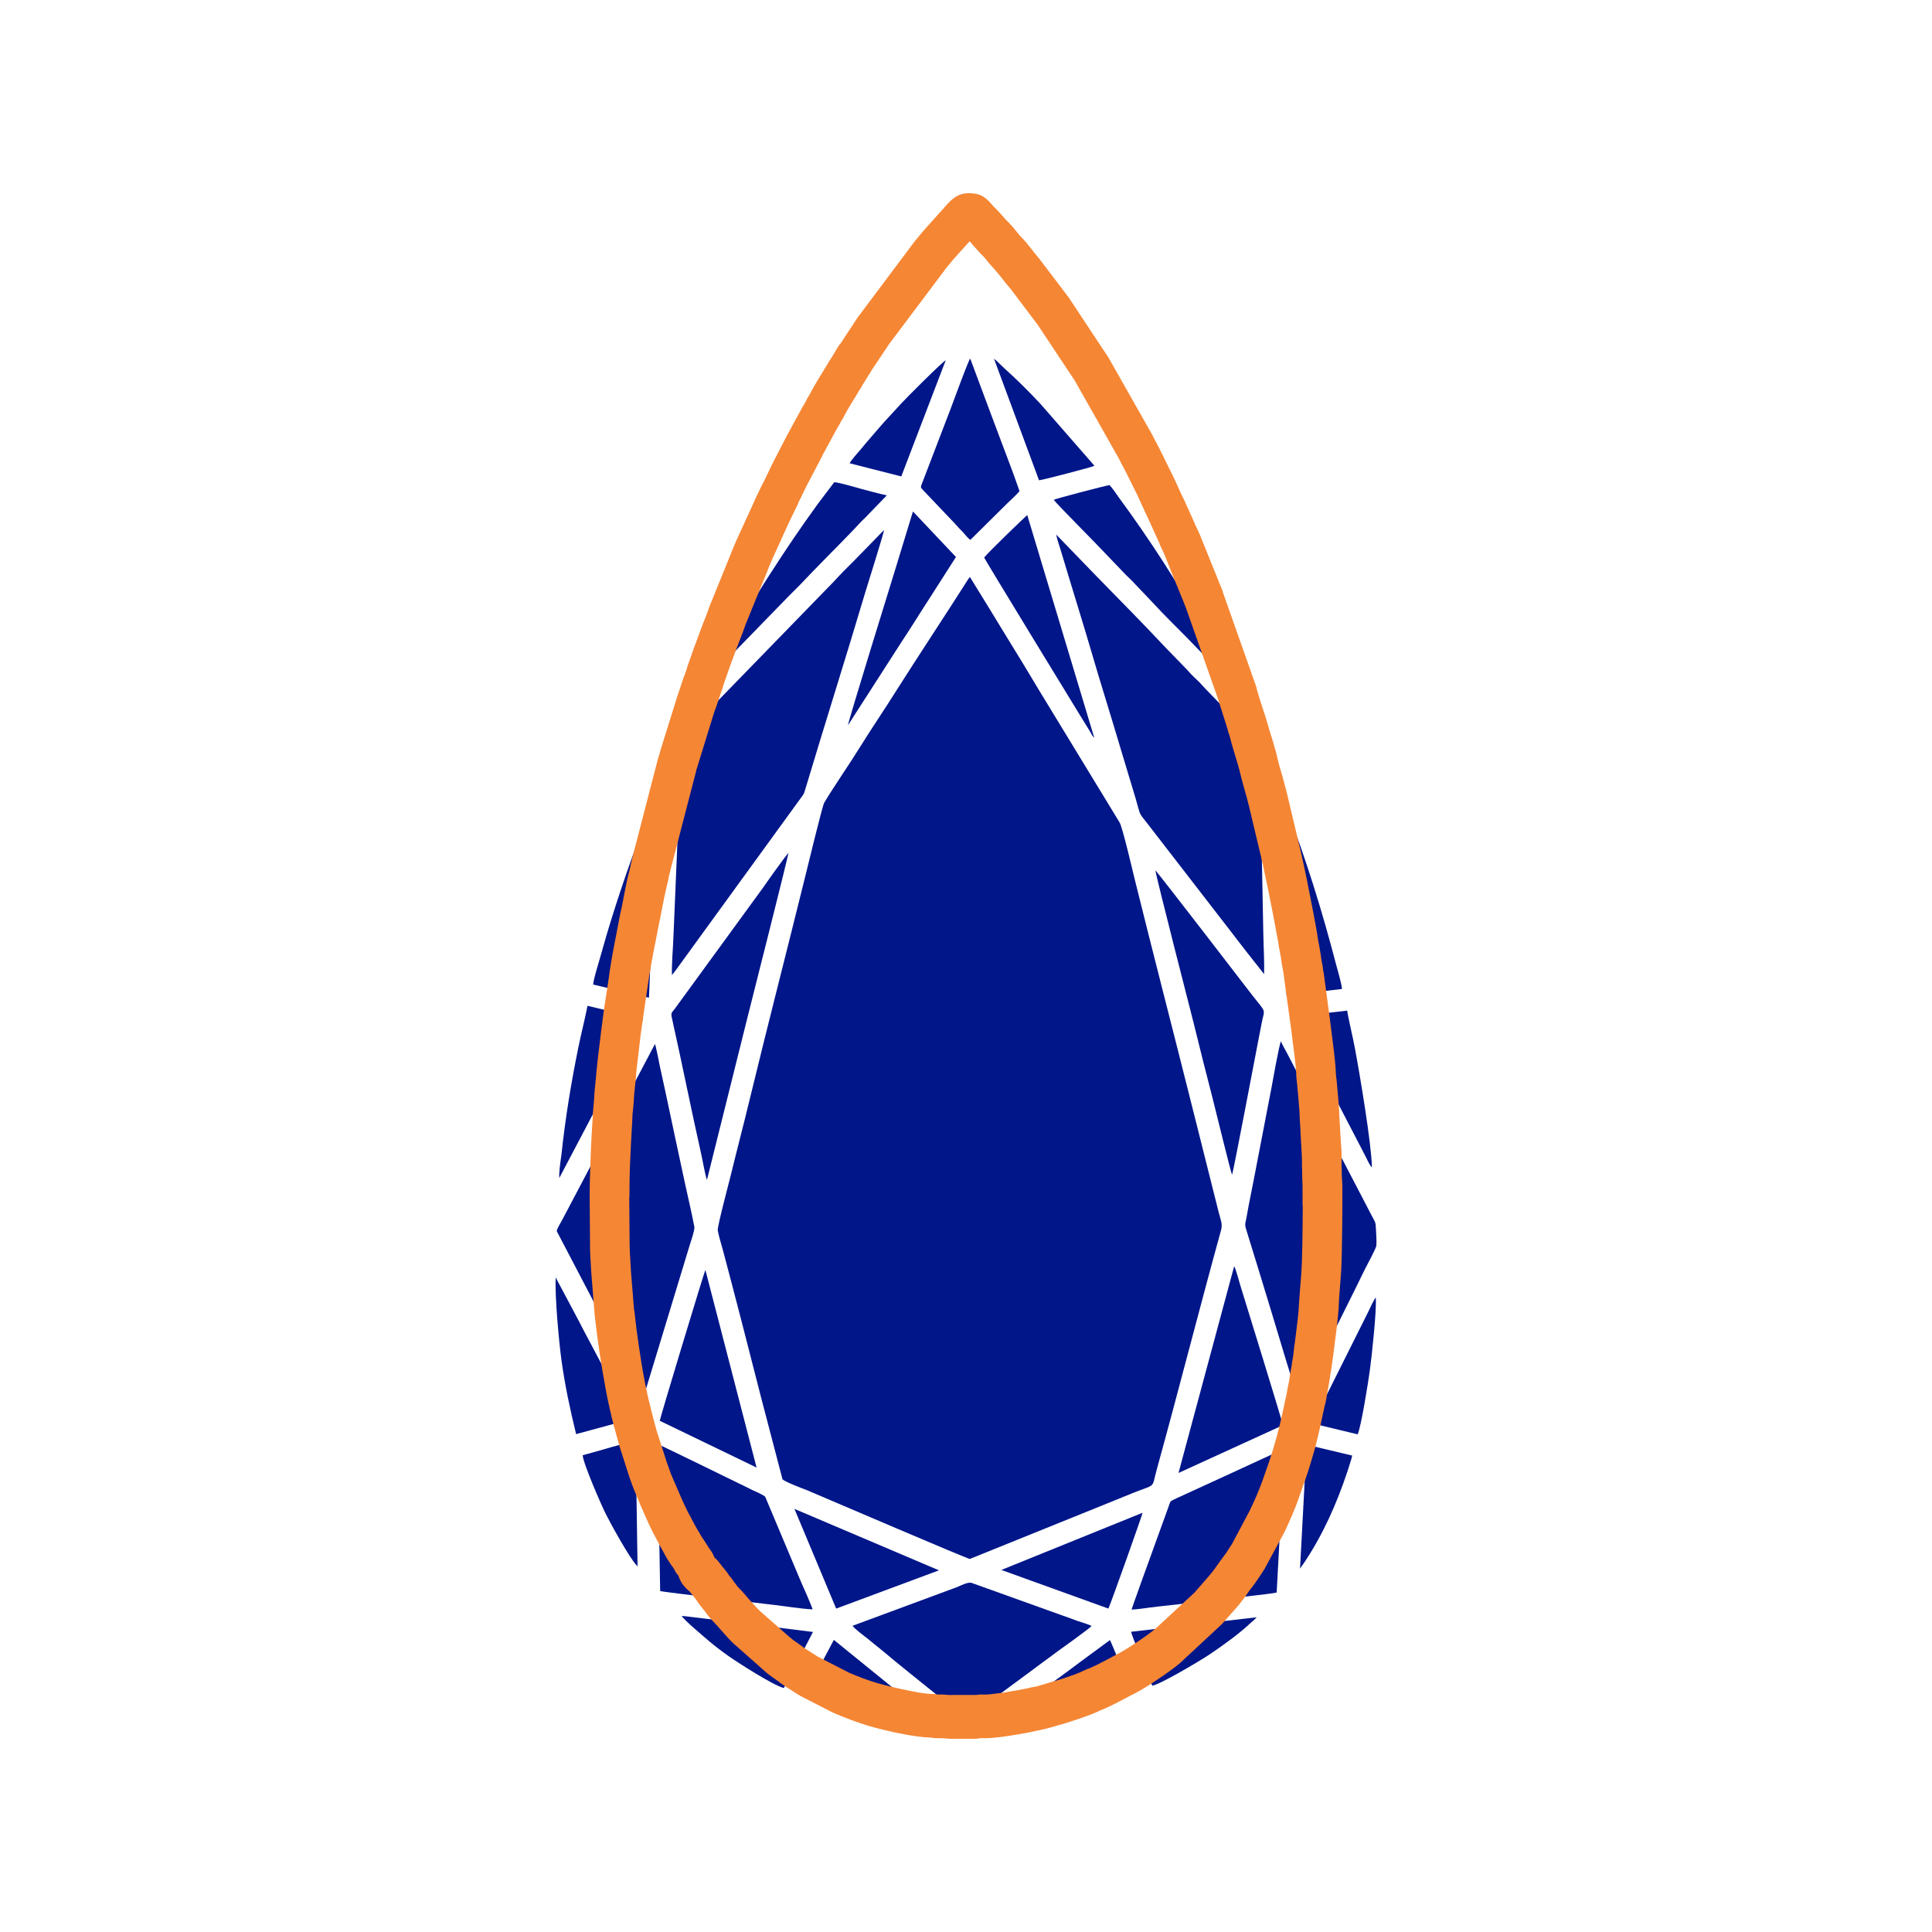 <?xml version="1.0" encoding="UTF-8"?>
<!DOCTYPE svg PUBLIC "-//W3C//DTD SVG 1.1//EN" "http://www.w3.org/Graphics/SVG/1.1/DTD/svg11.dtd">
<!-- Creator: CorelDRAW 2019 (64-Bit) -->
<svg xmlns="http://www.w3.org/2000/svg" xml:space="preserve" width="100px" height="100px" version="1.1" style="shape-rendering:geometricPrecision; text-rendering:geometricPrecision; image-rendering:optimizeQuality; fill-rule:evenodd; clip-rule:evenodd"
viewBox="0 0 100 100"
 xmlns:xlink="http://www.w3.org/1999/xlink">
 <defs>
  <style type="text/css">
   <![CDATA[
    .fil0 {fill:none}
    .fil1 {fill:#001689}
    .fil2 {fill:#F58634;fill-rule:nonzero}
   ]]>
  </style>
 </defs>
 <g id="Layer_x0020_1">
  <rect class="fil0" width="100" height="100"/>
  <g id="_2287468600384">
   <path class="fil1" d="M50.2 29.86l-0.12 0.17c-0.04,0.06 -0.08,0.12 -0.12,0.19 -1.16,1.82 -2.37,3.64 -3.53,5.47 -0.62,0.99 -1.27,1.94 -1.88,2.92 -0.56,0.91 -1.37,2.07 -1.89,2.94 -0.1,0.18 -0.86,3.33 -0.98,3.81 -0.95,3.85 -1.95,7.72 -2.88,11.56 -0.31,1.29 -0.65,2.57 -0.96,3.85 -0.07,0.29 -0.72,2.73 -0.69,2.91 0.04,0.26 0.18,0.7 0.25,0.96 0.68,2.55 1.33,5.09 1.98,7.64l1.12 4.28c0.05,0.11 1.1,0.51 1.24,0.56 1.26,0.53 8.35,3.58 8.46,3.57l6.83 -2.76c0.57,-0.23 1.13,-0.46 1.7,-0.69 1.15,-0.45 0.86,-0.17 1.16,-1.24 1.13,-4.09 2.18,-8.23 3.31,-12.32 0.09,-0.34 -0.01,-0.49 -0.13,-0.97l-1.45 -5.77c-0.96,-3.82 -1.96,-7.68 -2.91,-11.52 -0.09,-0.37 -0.61,-2.6 -0.76,-2.85l-4.1 -6.73c-0.6,-1 -1.2,-2 -1.81,-2.98 -0.31,-0.5 -0.61,-1 -0.91,-1.49l-0.93 -1.51z"/>
   <path class="fil1" d="M65.43 50.42c0.02,-0.65 -0.03,-1.39 -0.04,-2.06 -0.01,-0.68 -0.03,-1.36 -0.04,-2.04l-0.12 -6.16c-0.01,-0.34 -0.02,-0.67 -0.02,-1.01 -0.02,-0.84 0.08,-0.47 -0.73,-1.34 -0.66,-0.71 -1.4,-1.44 -2.07,-2.14 -0.18,-0.19 -0.31,-0.35 -0.52,-0.54 -0.17,-0.15 -0.35,-0.36 -0.51,-0.53l-1.03 -1.06c-1.18,-1.26 -2.4,-2.49 -3.61,-3.73l-2.07 -2.14c0.04,0.24 0.16,0.56 0.23,0.8 0.56,1.88 1.15,3.75 1.7,5.63 0.31,1.07 0.65,2.14 0.97,3.21l1.21 4.02c0.3,1.02 0.11,0.64 0.69,1.4l4.12 5.33c0.3,0.4 0.6,0.77 0.91,1.18l0.93 1.18z"/>
   <path class="fil1" d="M34.78 50.47c0.15,-0.18 0.31,-0.4 0.45,-0.6l6.26 -8.62c0.1,-0.14 0.12,-0.15 0.18,-0.36 1.02,-3.41 2.1,-6.81 3.11,-10.21 0.07,-0.23 0.97,-3.1 0.98,-3.25l-1.56 1.6c-0.17,0.18 -0.36,0.35 -0.54,0.54 -0.18,0.19 -0.34,0.35 -0.51,0.54l-7.34 7.55c-0.15,0.15 -0.5,0.44 -0.52,0.57l-0.43 10.19c-0.02,0.63 -0.1,1.44 -0.08,2.05z"/>
   <path class="fil1" d="M67.23 72.52c0.09,-0.11 3.3,-6.56 3.44,-6.87 0.1,-0.19 0.55,-1.03 0.57,-1.17 0.02,-0.19 -0.01,-0.63 -0.02,-0.83 -0.02,-0.43 -0.03,-0.36 -0.2,-0.69l-4.42 -8.48c-0.09,-0.17 -0.23,-0.41 -0.3,-0.58 -0.08,0.11 -0.47,2.3 -0.49,2.41l-0.94 4.88c-0.08,0.41 -0.16,0.8 -0.24,1.21 -0.04,0.2 -0.07,0.41 -0.11,0.61 -0.05,0.28 -0.11,0.34 -0.02,0.62 0.46,1.48 0.91,2.96 1.36,4.44 0.13,0.45 1.31,4.36 1.37,4.45z"/>
   <path class="fil1" d="M33.31 72.31l2.34 -7.7c0.06,-0.22 0.32,-0.93 0.29,-1.11 -0.15,-0.78 -0.34,-1.57 -0.51,-2.36 -0.17,-0.8 -0.34,-1.58 -0.51,-2.38 -0.16,-0.78 -0.34,-1.57 -0.5,-2.35 -0.09,-0.4 -0.17,-0.79 -0.26,-1.19 -0.04,-0.2 -0.21,-1.08 -0.26,-1.18l-4.81 9.12c-0.05,0.1 -0.29,0.47 -0.27,0.57l4.19 8.01c0.09,0.18 0.2,0.41 0.3,0.57z"/>
   <path class="fil1" d="M44.13 84.15c0.06,0.12 0.6,0.53 0.72,0.62 0.25,0.21 0.49,0.4 0.74,0.6 1.17,0.99 2.48,2 3.67,2.99 0.13,0.1 0.24,0.19 0.37,0.3 0.11,0.09 0.27,0.2 0.36,0.3 0.14,-0.06 0.66,-0.47 0.82,-0.58l2.45 -1.81c0.54,-0.4 1.06,-0.79 1.61,-1.19 0.09,-0.06 1.55,-1.11 1.63,-1.22 -0.14,-0.08 -0.58,-0.21 -0.76,-0.27 -0.26,-0.1 -0.51,-0.19 -0.77,-0.28l-4.68 -1.68c-0.19,-0.06 -0.56,0.14 -0.76,0.22l-5.4 2z"/>
   <path class="fil1" d="M34.17 82.35c0.2,0.07 5.21,0.63 5.89,0.72 0.62,0.07 1.37,0.2 2,0.23 -0.05,-0.19 -0.5,-1.2 -0.62,-1.47l-1.83 -4.35c-0.06,-0.09 -0.55,-0.3 -0.68,-0.36 -0.24,-0.12 -0.45,-0.23 -0.69,-0.34 -0.4,-0.19 -3.99,-1.96 -4.2,-2.03l0.13 7.6z"/>
   <path class="fil1" d="M58.57 83.31c0.26,0 0.65,-0.07 0.92,-0.1 0.32,-0.04 0.63,-0.08 0.95,-0.11 0.63,-0.07 1.26,-0.15 1.89,-0.22 0.46,-0.06 3.59,-0.39 3.75,-0.45l0.4 -7.44c-0.2,0.06 -0.48,0.21 -0.69,0.31l-2.08 0.96c-0.93,0.43 -1.86,0.85 -2.79,1.28 -0.42,0.21 -0.3,0.09 -0.47,0.54l-1.35 3.73c-0.17,0.5 -0.37,1.01 -0.53,1.5z"/>
   <path class="fil1" d="M36.58 61.06c0.03,-0.04 -0.01,0.02 0.03,-0.06l2.09 -8.38c0.08,-0.32 2.07,-8.18 2.11,-8.47 -0.09,0.06 -1.22,1.65 -1.31,1.79l-4.57 6.27c-0.17,0.23 -0.22,0.18 -0.14,0.54 0.52,2.32 0.99,4.7 1.51,7.01 0.09,0.42 0.17,0.89 0.28,1.3z"/>
   <path class="fil1" d="M63.77 60.8c0.07,-0.13 1.26,-6.46 1.41,-7.21 0.04,-0.21 0.08,-0.41 0.12,-0.61 0.15,-0.8 0.28,-0.5 -0.47,-1.45 -0.09,-0.11 -4.92,-6.41 -5.03,-6.48 0.05,0.36 1.88,7.51 1.98,7.89 0.32,1.3 0.65,2.63 0.99,3.93 0.12,0.46 0.93,3.8 1,3.93z"/>
   <path class="fil1" d="M61 76.24l5.4 -2.47c-0.02,-0.2 -1.98,-6.51 -2.19,-7.2 -0.07,-0.22 -0.24,-0.89 -0.33,-1.03l-2.88 10.7z"/>
   <path class="fil1" d="M50.23 27.94l1.91 -1.89c0.2,-0.2 0.46,-0.42 0.63,-0.63 -0.35,-1.03 -0.88,-2.37 -1.27,-3.43 -0.21,-0.57 -0.43,-1.13 -0.64,-1.71l-0.6 -1.61c-0.02,-0.05 0,-0.02 -0.02,-0.06 -0.03,-0.03 -0.02,-0.02 -0.04,-0.04 -0.28,0.63 -0.73,1.89 -1,2.6l-1.51 3.94c-0.06,0.15 0.02,0.17 0.09,0.26l1.55 1.63c0.16,0.16 0.26,0.3 0.44,0.47 0.13,0.12 0.32,0.4 0.46,0.47z"/>
   <path class="fil1" d="M34.15 73.54l5.01 2.42 -2.65 -10.23c-0.05,0.08 -2.35,7.66 -2.36,7.81z"/>
   <path class="fil1" d="M54.54 25.87c0.1,0.16 2.39,2.46 2.58,2.68l1.15 1.2c0.1,0.1 0.19,0.18 0.3,0.29l1.14 1.2c0.51,0.56 1.2,1.23 1.75,1.79l2.31 2.4c-0.06,-0.22 -1.29,-2.51 -1.41,-2.73 -1.31,-2.41 -2.86,-4.79 -4.47,-6.98 -0.13,-0.18 -0.32,-0.47 -0.46,-0.61 -0.24,0.03 -2.82,0.71 -2.89,0.76z"/>
   <path class="fil1" d="M36.87 34.92l3.94 -4.05c0.19,-0.2 0.39,-0.38 0.58,-0.58 0.9,-0.96 1.9,-1.94 2.81,-2.89 0.19,-0.2 0.36,-0.4 0.57,-0.59l1.13 -1.17c-0.42,-0.09 -0.92,-0.23 -1.34,-0.34 -0.3,-0.08 -1.12,-0.33 -1.38,-0.34l-0.87 1.15c-0.91,1.26 -1.61,2.29 -2.47,3.63 -0.75,1.15 -1.96,3.21 -2.63,4.5 -0.09,0.19 -0.28,0.49 -0.34,0.68z"/>
   <path class="fil1" d="M30.7 50.96l2.89 0.68 0.45 -10.62c-0.1,0.09 -0.22,0.47 -0.27,0.59 -0.08,0.2 -0.15,0.39 -0.23,0.59 -0.75,1.86 -1.56,4.23 -2.13,6.15 -0.13,0.44 -0.24,0.84 -0.37,1.29 -0.1,0.35 -0.3,0.97 -0.34,1.32z"/>
   <path class="fil1" d="M50.94 28.86c0.08,0.18 4.58,7.54 4.96,8.16l0.53 0.86c0.05,0.1 0.13,0.25 0.21,0.31l-3.47 -11.53c-0.05,0.03 -2.03,1.93 -2.23,2.2z"/>
   <path class="fil1" d="M43.89 37.54l2.79 -4.34c0.48,-0.72 0.93,-1.46 1.4,-2.18l1.4 -2.19 -2.22 -2.35c0,0.01 -0.01,0.01 -0.01,0.02 0,0.01 -0.01,0.01 -0.01,0.02l-0.83 2.72c-0.18,0.59 -2.51,8.1 -2.52,8.3z"/>
   <path class="fil1" d="M66.59 51.52l2.87 -0.33c-0.01,-0.26 -0.24,-1.01 -0.31,-1.29 -0.68,-2.62 -1.55,-5.45 -2.53,-7.97 -0.04,-0.1 -0.22,-0.52 -0.23,-0.57l0.2 10.16z"/>
   <polygon class="fil1" points="43.28,83.26 48.6,81.28 41.12,78.1 "/>
   <path class="fil1" d="M51.83 81.26l5.54 2c0.15,-0.32 1.78,-4.92 1.77,-4.96l-7.31 2.96z"/>
   <path class="fil1" d="M28.95 60.97l4.33 -8.22 -2.87 -0.69c-0.14,0.71 -0.32,1.4 -0.47,2.13 -0.38,1.87 -0.68,3.68 -0.88,5.58 -0.04,0.28 -0.14,0.94 -0.11,1.2z"/>
   <path class="fil1" d="M29.82 74.23l2.79 -0.76c-0.03,-0.14 -2.13,-4.11 -2.39,-4.59 -0.16,-0.31 -0.31,-0.61 -0.48,-0.92l-0.98 -1.84c-0.04,1.03 0.16,3.22 0.3,4.28 0.19,1.36 0.45,2.56 0.76,3.83z"/>
   <path class="fil1" d="M41.59 87.85c0.26,0.07 0.54,0.2 0.79,0.29 1.39,0.48 2.8,0.82 4.28,1.01 0.6,0.08 1.36,0.17 1.97,0.17l-5.47 -4.44 -1.57 2.97z"/>
   <path class="fil1" d="M66.93 52.63l3.79 7.3c0.05,0.11 0.2,0.43 0.29,0.49 -0.02,-1.2 -0.63,-4.83 -0.88,-6.16 -0.1,-0.55 -0.34,-1.53 -0.4,-1.95l-2.8 0.32z"/>
   <path class="fil1" d="M51.52 89.27c0.58,0.07 3.08,-0.39 3.76,-0.55 0.53,-0.12 3.02,-0.79 3.3,-1.02 -0.06,-0.23 -1.08,-2.76 -1.13,-2.81l-1.48 1.09c-0.96,0.73 -2.01,1.46 -2.97,2.19l-1.11 0.82c-0.11,0.09 -0.29,0.19 -0.37,0.28z"/>
   <path class="fil1" d="M40.57 87.37l1.51 -2.9 -5.07 -0.63c-0.57,-0.06 -1.17,-0.15 -1.73,-0.2 0.07,0.11 0.45,0.47 0.56,0.56 0.73,0.63 0.99,0.89 1.87,1.52 0.41,0.29 2.33,1.53 2.86,1.65z"/>
   <path class="fil1" d="M58.55 84.46c-0.01,0.1 0.68,1.78 0.81,2.1 0.07,0.17 0.2,0.56 0.29,0.69 0.45,-0.09 2.43,-1.27 2.9,-1.58 0.47,-0.31 0.88,-0.61 1.31,-0.93 0.21,-0.16 0.42,-0.34 0.61,-0.5 0.12,-0.11 0.19,-0.17 0.3,-0.27 0.06,-0.05 0.1,-0.08 0.15,-0.13 0.06,-0.06 0.08,-0.09 0.13,-0.13l-6.5 0.75z"/>
   <path class="fil1" d="M53.78 24.86c0.21,-0.02 2.81,-0.7 2.87,-0.75l-2.81 -3.22c-0.58,-0.62 -1.22,-1.26 -1.86,-1.83 -0.12,-0.11 -0.42,-0.42 -0.53,-0.49l2.33 6.29z"/>
   <path class="fil1" d="M30.16 75.32c0.02,0.42 0.96,2.58 1.21,3.07 0.18,0.37 1.23,2.29 1.59,2.64 0.03,0.04 0,0.01 0.04,0.04l-0.1 -6.49c-0.18,-0.01 -2.34,0.65 -2.74,0.74z"/>
   <path class="fil1" d="M43.98 23.98l2.67 0.68 2.3 -6.01c-0.17,0.07 -2.07,1.98 -2.28,2.21l-0.93 1.01c-0.4,0.47 -0.8,0.91 -1.19,1.39 -0.09,0.1 -0.54,0.61 -0.57,0.72z"/>
   <path class="fil1" d="M67.94 73.68l2.33 0.56c0.17,-0.31 0.58,-2.88 0.64,-3.37 0.1,-0.75 0.35,-3.05 0.3,-3.71 -0.1,0.1 -0.34,0.64 -0.42,0.8l-2.45 4.9c-0.12,0.25 -0.31,0.57 -0.4,0.82z"/>
   <path class="fil1" d="M67.29 81.19c0.05,-0.08 0.15,-0.21 0.21,-0.3 0.97,-1.45 1.68,-3.04 2.24,-4.72 0.07,-0.24 0.2,-0.59 0.25,-0.83l-2.36 -0.56 -0.34 6.41z"/>
   <path class="fil2" d="M32.57 61.96l0.02 2.51c0,0.23 0.02,0.53 0.04,0.83 0.01,0.15 0.02,0.29 0.03,0.53l0.16 1.98 0.01 0c0.07,0.67 0.15,1.3 0.24,1.89 0.09,0.61 0.19,1.23 0.31,1.85 0.08,0.41 0.17,0.83 0.28,1.26 0.12,0.48 0.22,0.87 0.32,1.22l0 0 0.51 1.59c0.05,0.13 0.08,0.22 0.11,0.31 0.05,0.14 0.1,0.28 0.13,0.37l0.26 0.6c0.19,0.44 0.37,0.87 0.58,1.29 0.06,0.12 0.1,0.2 0.15,0.28l0 0 0.08 0.15 0 0.01c0.12,0.22 0.23,0.43 0.34,0.62l0.01 0c0.11,0.21 0.23,0.4 0.34,0.55 0.06,0.09 0.1,0.15 0.14,0.22 0.02,0.05 -0.04,-0.07 0.03,0.05 0.02,0.03 0.03,0.04 0.04,0.06 0.1,0.14 0.2,0.27 0.28,0.49 0.09,0.07 0.15,0.13 0.32,0.35l0.1 0.13c0.07,0.08 0.13,0.15 0.21,0.26l0 0c0.07,0.09 0.1,0.14 0.13,0.19l0.15 0.18 0 0.01c0.05,0.07 0.11,0.14 0.16,0.21 0.07,0.1 0.14,0.2 0.21,0.26 0.18,0.18 0.35,0.38 0.52,0.58 0.19,0.21 0.38,0.43 0.58,0.62l0 0 1.49 1.31c0.06,0.04 0.1,0.08 0.15,0.12 0,0 0,0 -0.01,0l0 0 0.03 0.02 0.38 0.27 0 0c0.1,0.07 0.13,0.09 0.15,0.11l0 0 0.05 0.04c0.02,0.02 0.04,0.03 0.06,0.04l0.01 0.01 0.3 0.19c0.17,0.11 0.33,0.22 0.5,0.3l1.48 0.76c0.24,0.1 0.48,0.2 0.72,0.29 0.24,0.09 0.49,0.17 0.75,0.25 0.42,0.12 1.07,0.28 1.69,0.4 0.47,0.1 0.9,0.16 1.15,0.16l0.01 0c0.14,0 0.21,0.02 0.27,0.03 0.09,0 0.1,0 0.09,0 0.09,0 0.18,-0.01 0.29,0.01 0.09,0 0.2,0.01 0.3,0.02l0 -0.01 1.25 0 0.06 0c0.06,-0.01 0.05,0 0.06,-0.01 0.14,-0.02 0.26,-0.01 0.38,-0.01l0.06 0c0.15,0 0.51,-0.05 0.91,-0.1 0.52,-0.08 1.06,-0.18 1.27,-0.23 0.11,-0.03 0.2,-0.05 0.28,-0.06l0.2 -0.04 0.97 -0.29 0.36 -0.11c0.38,-0.13 0.76,-0.25 1.12,-0.43l0 0c0.11,-0.05 0.18,-0.08 0.24,-0.1l0.03 0 0 -0.01c0.32,-0.14 0.63,-0.3 0.93,-0.46 0.18,-0.1 0.37,-0.2 0.53,-0.28 0.21,-0.11 0.6,-0.35 0.99,-0.61 0.38,-0.25 0.74,-0.52 0.96,-0.7l0 0 2 -1.85 0.69 -0.79c0.09,-0.1 0.17,-0.2 0.24,-0.29 0.07,-0.08 0.13,-0.17 0.2,-0.27 0.08,-0.12 0.18,-0.25 0.28,-0.39 0.11,-0.15 0.23,-0.31 0.28,-0.38l0 -0.01 0.25 -0.38 0.92 -1.73c0.13,-0.27 0.25,-0.54 0.34,-0.74 0.11,-0.26 0.21,-0.51 0.3,-0.75l0.33 -0.94 0 0c0.16,-0.46 0.31,-0.96 0.45,-1.47 0.16,-0.61 0.3,-1.21 0.41,-1.77 0,-0.06 0.06,-0.2 0.06,-0.26 0.02,-0.09 0.04,-0.17 0.05,-0.26 0.02,-0.15 0.06,-0.32 0.1,-0.51l0.03 -0.18c0.01,-0.06 0.03,-0.2 0.05,-0.34 0.02,-0.09 0.07,-0.35 0.07,-0.43 0.03,-0.15 0.05,-0.29 0.07,-0.41 0.04,-0.36 0.06,-0.53 0.09,-0.72 0.08,-0.66 0.19,-1.45 0.2,-1.85 0.02,-0.39 0.06,-0.81 0.09,-1.21l0.02 -0.24c0.04,-0.46 0.06,-1.1 0.07,-1.76 0.01,-0.69 0.02,-1.4 0.02,-1.95l-0.01 0 0 -1.02 0 0 -0.02 -0.49 0 -0.04c0,-0.15 0,-0.33 -0.01,-0.5 0,-0.19 0,-0.37 -0.01,-0.58l-0.06 -1.08c-0.01,-0.25 -0.02,-0.47 -0.04,-0.69 -0.01,-0.28 -0.02,-0.56 -0.05,-0.84l0 -0.03 -0.09 -1.02 -0.03 -0.26c-0.01,-0.1 -0.02,-0.21 -0.02,-0.34 -0.01,-0.35 -0.16,-1.44 -0.24,-2.09l-0.04 -0.31 0 0 -0.34 -2.46 0 -0.02c-0.01,-0.11 -0.04,-0.29 -0.07,-0.47 -0.03,-0.12 -0.05,-0.25 -0.08,-0.46 -0.01,-0.11 -0.04,-0.24 -0.06,-0.37 -0.04,-0.19 -0.08,-0.39 -0.1,-0.58l-0.17 -0.91 -0.05 -0.28c-0.19,-0.98 -0.39,-1.98 -0.58,-2.85l-0.74 -3.11 -0.01 -0.01c-0.05,-0.24 -0.13,-0.51 -0.21,-0.79 -0.09,-0.34 -0.19,-0.69 -0.25,-0.95l0 -0.01c-0.02,-0.1 -0.14,-0.48 -0.25,-0.85 -0.08,-0.28 -0.17,-0.56 -0.22,-0.78l0 0c-0.01,-0.05 -0.03,-0.1 -0.04,-0.14l0 0c-0.04,-0.1 -0.07,-0.21 -0.09,-0.27l0.01 0 -0.43 -1.36c-0.03,-0.09 -0.05,-0.16 -0.07,-0.23l0 0c-0.01,-0.03 0,-0.01 -0.01,-0.03l-1.66 -4.71 0 0 -0.15 -0.38 0 0c-0.26,-0.65 -0.54,-1.3 -0.79,-1.95 -0.1,-0.25 -0.21,-0.55 -0.33,-0.77l0 0c-0.06,-0.11 -0.08,-0.18 -0.11,-0.26l-0.58 -1.28c-0.09,-0.19 -0.19,-0.39 -0.28,-0.6 -0.09,-0.19 -0.18,-0.39 -0.28,-0.61l-0.36 -0.73 -0.02 -0.03c-0.07,-0.16 -0.19,-0.38 -0.3,-0.6 -0.09,-0.16 -0.17,-0.32 -0.28,-0.54l-2.28 -4.03 -1.92 -2.89 -1.38 -1.83c-0.16,-0.18 -0.3,-0.36 -0.44,-0.54 -0.15,-0.19 -0.3,-0.38 -0.44,-0.53l0 0c-0.16,-0.17 -0.26,-0.29 -0.36,-0.41l0 -0.01c-0.08,-0.09 -0.15,-0.18 -0.23,-0.26 -0.14,-0.13 -0.27,-0.29 -0.41,-0.44 -0.09,-0.1 -0.18,-0.21 -0.26,-0.3 -0.06,0.07 -0.09,0.1 -0.12,0.13l-0.72 0.8 -0.18 0.22 0 0c-0.07,0.08 -0.13,0.16 -0.26,0.31l0.01 0 -2.9 3.86 0 0 -0.91 1.36 -0.01 0.03c-0.09,0.13 -0.17,0.26 -0.24,0.38 -0.08,0.12 -0.15,0.25 -0.24,0.38 -0.02,0.04 -0.04,0.08 -0.08,0.16l-0.01 -0.01 -0.2 0.34c-0.22,0.36 -0.45,0.72 -0.64,1.09l0 0c-0.03,0.06 -0.06,0.11 -0.08,0.15l-0.08 0.12c-0.01,0.02 0,0 -0.01,0.02l-0.03 0.06 0 0.01c-0.03,0.05 -0.07,0.12 -0.12,0.2l-0.08 0.14 0 0 -0.65 1.2 -0.02 0.02 0 0c0.01,0 0.01,0 0.01,0l-0.01 0c0,0 0,0 0,0l0 0 0 0.01c-0.02,0.04 -0.04,0.08 -0.06,0.13l0 0 -0.65 1.24c-0.14,0.26 -0.24,0.46 -0.34,0.67l0 0c-0.06,0.14 -0.13,0.28 -0.26,0.53l0.01 0.01 -0.43 0.88 0 0c-0.16,0.35 -0.3,0.66 -0.45,0.98l0 0.01c-0.29,0.62 -0.6,1.29 -0.75,1.71l-1.09 2.67c-0.08,0.24 -0.2,0.56 -0.32,0.86 -0.07,0.19 -0.15,0.39 -0.2,0.52l0 0 -0.15 0.41c-0.02,0.06 -0.04,0.1 -0.05,0.14l-0.01 0 -0.01 0.04 0 0 -0.29 0.82c-0.04,0.12 -0.08,0.22 -0.11,0.32 -0.05,0.17 -0.1,0.34 -0.16,0.49l-0.26 0.77c-0.02,0.05 -0.02,0.06 -0.06,0.16l0 0.01c-0.03,0.07 -0.05,0.15 -0.06,0.17l-0.01 0.04 -0.77 2.49c-0.03,0.12 -0.06,0.2 -0.09,0.29l-0.02 0.09 0 0 -1.36 5.24 0 0.01c-0.02,0.07 -0.04,0.14 -0.05,0.21l-0.04 0.21c-0.02,0.07 -0.04,0.17 -0.07,0.27l-0.04 0.19c-0.07,0.3 -0.14,0.63 -0.2,0.97 -0.06,0.29 -0.11,0.58 -0.17,0.84l-0.18 0.93c-0.08,0.4 -0.16,0.8 -0.22,1.16 -0.07,0.39 -0.13,0.77 -0.18,1.12l-0.22 1.5 0 0.01c-0.04,0.26 -0.07,0.48 -0.1,0.7l-0.04 0.28 0 0 -0.23 1.97 -0.01 0.18c-0.04,0.36 -0.07,0.7 -0.09,0.89 -0.02,0.16 -0.02,0.31 -0.03,0.46 -0.01,0.17 -0.03,0.33 -0.06,0.6 0,0.06 -0.01,0.15 -0.01,0.25l-0.01 0.21c-0.04,0.7 -0.08,1.35 -0.1,1.92 -0.03,0.59 -0.04,1.21 -0.04,1.92l-0.01 0zm-2.03 2.51l-0.02 -2.5 0 -0.01c0,-0.64 0.02,-1.31 0.05,-2.01 0.02,-0.71 0.06,-1.35 0.1,-1.98l0.01 -0.16c0,-0.14 0.01,-0.27 0.03,-0.44 0.01,-0.1 0.02,-0.28 0.04,-0.47 0.01,-0.19 0.02,-0.38 0.04,-0.57 0.05,-0.41 0.06,-0.62 0.08,-0.83 0.07,-0.75 0.17,-1.5 0.26,-2.24l0 -0.01 0.04 -0.29c0.03,-0.26 0.07,-0.54 0.1,-0.76l0 0 0.22 -1.44c0.05,-0.41 0.12,-0.83 0.19,-1.24 0.08,-0.45 0.16,-0.85 0.23,-1.21l0.18 -0.95c0.07,-0.28 0.12,-0.55 0.17,-0.81 0.06,-0.34 0.13,-0.67 0.21,-1.05l0.06 -0.25c0.02,-0.05 0.03,-0.11 0.05,-0.2l0.04 -0.16c0.02,-0.11 0.04,-0.22 0.08,-0.34l-0.01 0 1.36 -5.25 0.06 -0.19c0.02,-0.08 0.05,-0.17 0.07,-0.24l0.01 -0.05 0.78 -2.5 0 0c0.04,-0.14 0.07,-0.23 0.1,-0.31l0.31 -0.93 0.03 -0.07c0.04,-0.12 0.08,-0.23 0.12,-0.34 0.04,-0.15 0.09,-0.3 0.14,-0.43l0.28 -0.79 0 0c0.02,-0.06 0.04,-0.1 0.06,-0.15l0 0c0.06,-0.15 0.11,-0.31 0.17,-0.47l0 0c0.06,-0.17 0.14,-0.36 0.21,-0.56 0.12,-0.29 0.24,-0.6 0.29,-0.76l0.03 -0.09 1.08 -2.66c0.2,-0.53 0.52,-1.22 0.82,-1.87l0 0c0.18,-0.4 0.36,-0.77 0.45,-0.98l0.01 -0.04 0.43 -0.89 0.02 -0.02c0.03,-0.07 0.14,-0.29 0.24,-0.5l0 0c0.13,-0.28 0.27,-0.56 0.38,-0.77l0.63 -1.22 0.03 -0.03 -0.01 0c0.02,-0.04 0.04,-0.08 0.09,-0.17l0 0 0.65 -1.19 0.02 -0.04 0.09 -0.14 0.07 -0.13 0 0 0.03 -0.06c0.02,-0.06 0.05,-0.11 0.12,-0.21 0.01,-0.02 0.03,-0.06 0.04,-0.07 0.23,-0.45 0.49,-0.86 0.74,-1.27l0.19 -0.31 0 0 0 0c0.01,0 0.01,-0.01 0.01,-0.01 0.01,-0.02 0,0.01 -0.01,0.01 0.01,0 0.01,0 0.01,-0.01l0 0c0.03,-0.06 0.06,-0.12 0.11,-0.19 0.06,-0.09 0.13,-0.2 0.2,-0.32 0.1,-0.18 0.21,-0.36 0.32,-0.52l0.01 0.01 0.92 -1.4 0.04 -0.05 2.89 -3.86 0.01 -0.01c0.07,-0.09 0.2,-0.24 0.32,-0.39l0 0 0.17 -0.2 0.75 -0.84c0.05,-0.06 0.09,-0.1 0.13,-0.14 0.07,-0.09 0.1,-0.11 0.13,-0.14l0 0 0.07 -0.09c0.28,-0.31 0.61,-0.7 1.22,-0.7 0.69,0 0.91,0.25 1.23,0.61 0.03,0.04 0.07,0.08 0.1,0.11 0.18,0.17 0.32,0.33 0.47,0.5 0.09,0.11 0.19,0.22 0.3,0.32 0.13,0.13 0.26,0.29 0.39,0.45l0 0c0.09,0.11 0.18,0.22 0.21,0.26l0.01 0c0.23,0.23 0.42,0.48 0.61,0.72 0.12,0.16 0.25,0.32 0.36,0.44l0.02 0.03 1.48 1.95 0.04 0.06 2.02 3.05 2.29 4.04 0.03 0.07c0.07,0.14 0.17,0.33 0.28,0.53 0.1,0.21 0.22,0.42 0.34,0.69l0 0 0.35 0.7c0.11,0.22 0.22,0.46 0.33,0.71 0.08,0.18 0.16,0.36 0.26,0.55l0.02 0.04 0.58 1.29 0.04 0.11 0.01 0c0,0.02 -0.01,-0.01 0,0.01l0 0c0.16,0.3 0.31,0.7 0.44,1.02l0.78 1.93 0 0 0.05 0.12c0.03,0.08 0.06,0.16 0.12,0.3l0 0.03 1.71 4.84c0.03,0.09 0.04,0.12 0.05,0.15l-0.01 0c0.13,0.49 0.32,1.02 0.47,1.5l0.02 0.06c0.02,0.08 0.03,0.11 0.04,0.15l0 0c0.03,0.09 0.06,0.18 0.08,0.26l0 0c0.04,0.15 0.12,0.42 0.21,0.69 0.11,0.37 0.22,0.74 0.28,1.04 0.04,0.17 0.13,0.5 0.23,0.82 0.09,0.35 0.19,0.7 0.24,0.9l0 0 0.74 3.12c0.23,1.02 0.42,1.99 0.6,2.93 0.08,0.41 0.16,0.83 0.23,1.25l0.01 0.09c0.02,0.17 0.05,0.3 0.08,0.44 0.02,0.14 0.05,0.28 0.08,0.47 0.01,0.08 0.04,0.24 0.06,0.4 0.04,0.17 0.07,0.35 0.09,0.58l0.01 -0.01 0.33 2.47 0 0.01 0.04 0.31c0.09,0.69 0.24,1.83 0.26,2.33 0,0.05 0,0.12 0.01,0.19 0.01,0.14 0.02,0.19 0.03,0.24l0.09 1.03 0 0c0.03,0.28 0.05,0.64 0.06,1 0.02,0.23 0.03,0.46 0.04,0.63l0 0.04 0.07 1.08 0 0.07c0,0.18 0,0.38 0,0.59 0.01,0.15 0.01,0.3 0.01,0.49l0.03 0.54 0 0.05 0 1.02 0 0c0,0.57 -0.01,1.29 -0.02,1.98 -0.01,0.72 -0.03,1.42 -0.08,1.93l-0.02 0.25c-0.03,0.35 -0.06,0.73 -0.07,1.11 -0.03,0.53 -0.14,1.36 -0.23,2.06l-0.09 0.69c-0.03,0.23 -0.05,0.38 -0.08,0.53l-0.03 0.16 -0.03 0.24c-0.02,0.12 -0.04,0.24 -0.07,0.41l-0.04 0.22c-0.02,0.09 -0.04,0.18 -0.06,0.36 -0.02,0.14 -0.07,0.31 -0.11,0.49 -0.01,0.04 -0.02,0.09 -0.04,0.18 -0.13,0.63 -0.28,1.29 -0.44,1.92 -0.16,0.57 -0.33,1.14 -0.51,1.65l0 0 -0.33 0.93c-0.11,0.33 -0.23,0.62 -0.35,0.9 -0.14,0.33 -0.26,0.58 -0.37,0.83l-1.01 1.87 -0.04 0.08 -0.27 0.41 0 0c-0.14,0.21 -0.26,0.38 -0.38,0.54 -0.08,0.1 -0.16,0.2 -0.2,0.26 -0.09,0.14 -0.19,0.28 -0.31,0.43 -0.1,0.13 -0.2,0.26 -0.3,0.37 -0.25,0.28 -0.5,0.57 -0.75,0.85l-2.14 1.99 -0.03 0.03c-0.26,0.22 -0.7,0.54 -1.15,0.84 -0.44,0.3 -0.91,0.59 -1.21,0.74 -0.19,0.09 -0.34,0.17 -0.5,0.26 -0.35,0.18 -0.7,0.37 -1.05,0.52l0 0c-0.09,0.04 -0.13,0.06 -0.18,0.07l0 0c0,0 0,0 0,0l0 0 0 0c-0.46,0.23 -0.93,0.38 -1.4,0.54l-0.4 0.13 -0.98 0.28 -0.04 0.01c-0.12,0.03 -0.21,0.05 -0.3,0.07 -0.08,0.02 -0.16,0.03 -0.21,0.04 -0.26,0.07 -0.88,0.18 -1.45,0.27 -0.47,0.07 -0.94,0.12 -1.19,0.12l-0.1 0c-0.04,0 -0.05,-0.01 -0.06,-0.01 -0.08,0 -0.26,0.03 -0.35,0.04l-0.04 0 -1.25 0 -0.04 0 -0.24 -0.02c-0.07,0 -0.14,-0.01 -0.21,-0.01l-0.08 0c-0.11,0 0.03,0 -0.12,0l0 0c-0.16,0 -0.24,-0.01 -0.31,-0.03l0 0c-0.4,-0.01 -0.93,-0.08 -1.46,-0.18 -0.68,-0.13 -1.4,-0.31 -1.87,-0.45 -0.27,-0.09 -0.56,-0.18 -0.87,-0.3 -0.3,-0.11 -0.59,-0.23 -0.87,-0.35l-0.05 -0.02 -1.48 -0.76c-0.25,-0.12 -0.47,-0.27 -0.7,-0.42l-0.25 -0.16 0 0c-0.08,-0.05 -0.14,-0.09 -0.21,-0.14l-0.11 -0.08 0 0c-0.04,-0.04 -0.03,-0.03 -0.06,-0.05l0 0 -0.38 -0.27 0 0c-0.09,-0.06 -0.13,-0.1 -0.17,-0.13l-0.03 -0.02 -1.65 -1.46 -0.03 -0.02c-0.28,-0.26 -0.5,-0.52 -0.73,-0.78 -0.14,-0.16 -0.28,-0.32 -0.44,-0.48 -0.15,-0.16 -0.28,-0.33 -0.4,-0.5 -0.04,-0.05 -0.08,-0.1 -0.12,-0.15l0 0 -0.15 -0.19 0 0c-0.07,-0.09 -0.11,-0.15 -0.15,-0.22 0,0 0,0 0,0 0,0 0,0 0,0l0 0c-0.05,-0.06 -0.11,-0.14 -0.17,-0.22l-0.12 -0.14c-0.05,-0.07 -0.05,-0.07 -0.05,-0.07 -0.05,-0.04 -0.11,-0.09 -0.19,-0.17 -0.09,-0.1 -0.17,-0.18 -0.25,-0.32 -0.06,-0.11 -0.11,-0.21 -0.15,-0.35l-0.01 0.01c-0.05,-0.07 -0.1,-0.14 -0.15,-0.21 -0.03,-0.06 0,-0.02 -0.05,-0.11l-0.03 -0.05c-0.18,-0.24 -0.33,-0.48 -0.46,-0.71l0 -0.01c-0.14,-0.24 -0.26,-0.47 -0.38,-0.7l0 0 -0.08 -0.15 0 0c-0.06,-0.12 -0.12,-0.23 -0.17,-0.32 -0.24,-0.48 -0.44,-0.95 -0.65,-1.43 -0.05,-0.13 -0.1,-0.26 -0.24,-0.58 -0.09,-0.2 -0.15,-0.37 -0.21,-0.54 -0.04,-0.12 -0.08,-0.23 -0.1,-0.28l-0.02 -0.06 -0.52 -1.62 -0.01 -0.05c-0.14,-0.49 -0.26,-0.95 -0.36,-1.33 -0.1,-0.44 -0.21,-0.9 -0.3,-1.39 -0.12,-0.65 -0.23,-1.29 -0.33,-1.95 -0.1,-0.68 -0.19,-1.34 -0.26,-1.98l0 -0.03 -0.17 -2.11c-0.01,-0.09 -0.02,-0.29 -0.03,-0.49 -0.02,-0.3 -0.04,-0.6 -0.04,-0.98zm4.55 17.03c-0.01,-0.05 0.01,0.04 0.01,0.05l0.01 -0.01 -0.02 -0.04 0 0zm0.95 1.31c0,0.01 0,0.01 0,0zm1.69 -1.27c0,0 0,0 0,0zm3.26 3.3c0,0 -0.01,-0.01 0,0l0 0zm7.25 5.1l-0.02 0 0 0c0,0 0.06,0 0.02,0zm0.29 -2.23c-0.01,0 -0.01,0 0,0zm8.46 0.8l0 0c0.01,0 0.01,-0.01 0,0zm-6.77 -76.05l-0.01 0.01 0.01 -0.01zm-1.38 -1.67c0,0 0,0 0,0zm-0.15 0.16c0,0 0,0 0,0zm0.01 0l0.01 -0.02 -0.01 0.02zm-6.08 12.51c0,0.01 0,0.01 0,0.01l0 -0.01z"/>
  </g>
 </g>
</svg>
